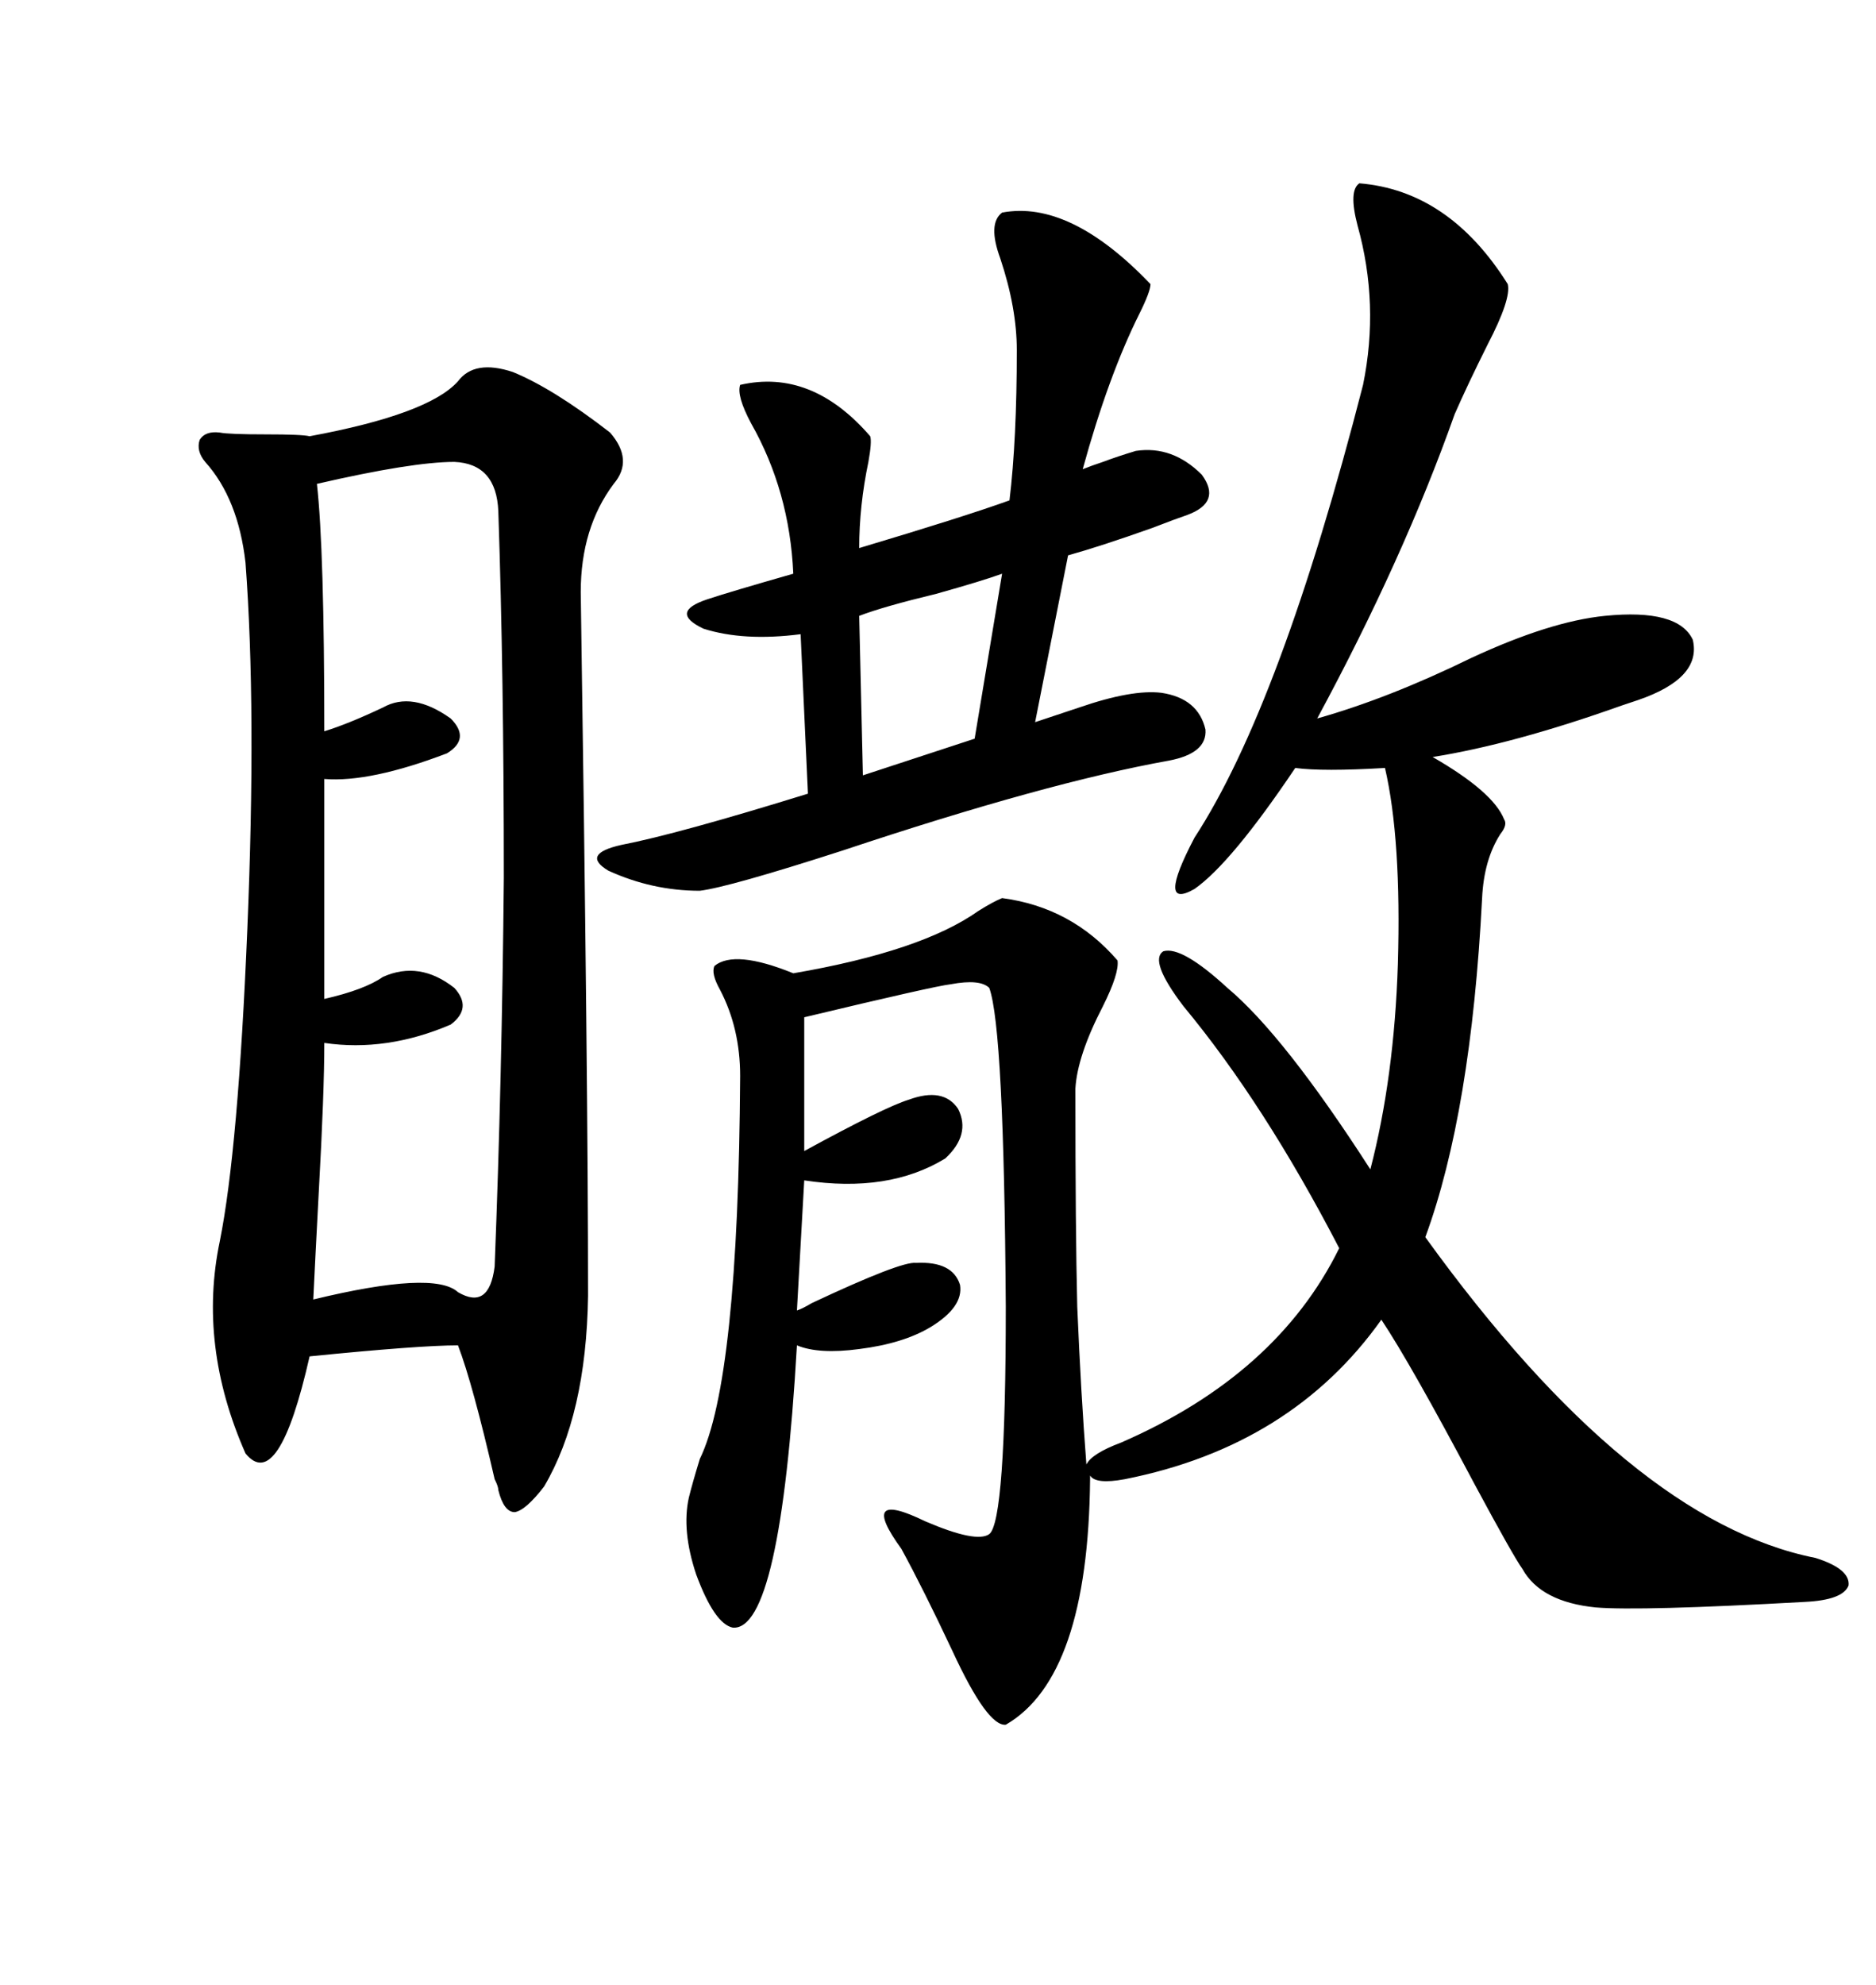 <svg xmlns="http://www.w3.org/2000/svg" xmlns:xlink="http://www.w3.org/1999/xlink" width="300" height="317.285"><path d="M174.32 235.84L174.32 236.43Q174.02 268.07 160.84 275.68L160.84 275.68Q157.91 275.98 152.34 263.96L152.34 263.96Q147.66 254.00 144.14 247.56L144.14 247.56Q137.11 237.89 147.95 243.16L147.95 243.16Q156.15 246.68 158.20 245.21L158.20 245.21Q160.84 243.16 160.84 208.89L160.84 208.89Q160.55 164.36 158.20 157.91L158.20 157.91Q156.74 156.45 152.05 157.32L152.05 157.32Q149.41 157.62 128.61 162.60L128.61 162.60L128.61 183.98Q141.50 176.95 145.31 175.78L145.31 175.78Q150.88 173.73 153.22 177.25L153.22 177.25Q155.27 181.35 151.17 185.16L151.17 185.16Q142.09 190.72 128.61 188.67L128.61 188.67L127.44 209.47Q128.32 209.18 129.79 208.30L129.79 208.30Q144.14 201.56 146.48 201.86L146.48 201.86Q152.34 201.56 153.52 205.37L153.52 205.37Q154.10 208.89 148.83 212.11L148.83 212.11Q144.43 214.75 137.40 215.63L137.40 215.63Q130.96 216.50 127.44 215.04L127.44 215.04Q124.80 260.74 117.19 260.16L117.19 260.16Q114.26 259.57 111.33 251.66L111.33 251.66Q108.98 244.63 110.16 239.36L110.16 239.36Q110.74 237.01 111.91 233.20L111.91 233.20Q118.07 220.61 118.36 171.97L118.36 171.97Q118.36 164.36 115.14 158.20L115.14 158.20Q113.67 155.57 114.26 154.39L114.26 154.39Q117.48 151.76 126.86 155.57L126.86 155.57Q147.36 152.05 156.45 145.61L156.45 145.61Q158.79 144.14 160.25 143.55L160.25 143.55Q171.39 145.02 178.71 153.52L178.71 153.52Q179.00 155.57 176.37 160.84L176.37 160.84Q172.27 168.75 171.97 174.02L171.97 174.02Q171.97 196.88 172.27 208.89L172.27 208.89Q172.85 222.66 173.73 234.08L173.73 234.08Q174.61 232.32 179.30 230.57L179.30 230.57Q204.20 219.73 214.16 199.51L214.16 199.51Q202.15 176.37 189.26 160.84L189.26 160.84Q183.69 153.52 186.04 152.05L186.04 152.05Q188.96 151.17 196.29 157.91L196.29 157.91Q205.37 165.53 219.14 186.91L219.14 186.91Q222.95 172.27 223.54 154.10L223.54 154.10Q224.12 134.18 221.48 122.75L221.48 122.75Q211.52 123.34 207.13 122.75L207.13 122.75Q196.88 137.99 191.02 142.09L191.02 142.09Q184.86 145.61 191.02 133.89L191.02 133.89Q204.79 112.79 217.97 61.52L217.97 61.52Q220.61 48.63 217.09 36.04L217.09 36.04Q215.63 30.47 217.38 29.30L217.38 29.30Q231.74 30.47 241.11 45.41L241.11 45.41Q241.70 47.75 237.89 55.08L237.89 55.08Q234.67 61.52 232.62 66.21L232.62 66.21Q224.41 89.36 210.64 114.84L210.64 114.84Q222.07 111.62 235.25 105.18L235.25 105.18Q247.85 99.32 256.64 98.44L256.64 98.44Q268.36 97.27 270.70 102.25L270.70 102.25Q272.17 108.40 261.91 111.91L261.91 111.91Q261.04 112.21 259.28 112.79L259.28 112.79Q241.99 118.95 229.10 121.00L229.10 121.00Q238.77 126.56 240.53 130.96L240.53 130.96Q241.11 131.84 239.94 133.30L239.94 133.30Q237.30 137.40 237.01 143.55L237.01 143.55Q235.25 177.83 227.93 197.75L227.93 197.75Q260.74 243.16 290.33 249.02L290.33 249.02Q295.90 250.78 295.61 253.42L295.61 253.42Q294.73 255.76 288.57 256.05L288.57 256.05Q262.21 257.52 255.18 256.93L255.18 256.93Q246.39 256.05 243.46 250.78L243.46 250.78Q241.99 248.73 235.84 237.30L235.84 237.30Q225.59 217.97 220.90 210.94L220.90 210.94Q206.54 231.15 179.88 236.43L179.88 236.43Q175.20 237.30 174.32 235.84L174.32 235.84ZM73.24 60.94L73.24 60.94Q75.88 57.42 82.03 59.47L82.03 59.47Q88.48 62.11 97.56 69.14L97.56 69.14Q101.37 73.54 98.14 77.34L98.14 77.34Q92.87 84.38 92.87 94.63L92.87 94.63Q94.04 173.14 94.04 207.13L94.04 207.13Q93.75 226.17 87.01 237.60L87.01 237.60Q84.08 241.41 82.32 241.70L82.32 241.70Q80.57 241.70 79.69 238.18L79.69 238.18Q79.69 237.60 79.10 236.43L79.10 236.43Q75.59 221.19 73.24 215.04L73.24 215.04Q67.09 215.04 49.51 216.80L49.51 216.80Q44.53 238.77 39.26 232.32L39.26 232.32Q31.64 215.04 35.16 198.34L35.16 198.34Q38.09 183.69 39.55 148.54L39.55 148.54Q41.02 113.38 39.26 89.94L39.26 89.94Q38.09 79.69 32.81 73.83L32.81 73.83Q31.35 72.07 31.93 70.31L31.93 70.31Q32.81 68.85 35.16 69.14L35.16 69.14Q36.62 69.43 42.48 69.43L42.48 69.43Q48.34 69.43 49.51 69.73L49.51 69.73Q68.55 66.21 73.24 60.94ZM160.25 33.98L160.25 33.98Q171.09 31.93 183.98 45.41L183.98 45.41Q183.98 46.58 182.23 50.10L182.23 50.10Q177.25 60.06 173.14 75L173.14 75Q174.61 74.41 176.37 73.83L176.37 73.83Q178.71 72.95 181.64 72.07L181.64 72.07Q187.50 71.19 192.19 75.88L192.19 75.88Q195.41 80.27 189.84 82.32L189.84 82.32Q188.09 82.91 184.28 84.38L184.28 84.38Q176.07 87.30 170.80 88.77L170.80 88.77L165.53 115.43Q168.16 114.55 172.56 113.09L172.56 113.09Q181.05 110.16 185.74 110.74L185.74 110.74Q191.60 111.62 192.77 116.60L192.77 116.60Q193.07 120.41 186.91 121.58L186.91 121.58Q167.29 125.10 134.77 135.94L134.77 135.94Q116.60 141.80 111.91 142.38L111.91 142.38Q104.30 142.38 97.27 139.16L97.27 139.16Q92.87 136.52 99.32 135.06L99.32 135.06Q108.40 133.30 129.20 126.86L129.20 126.86L128.03 101.37Q118.95 102.54 112.50 100.49L112.50 100.49Q106.93 97.85 113.09 95.80L113.09 95.80Q116.60 94.63 126.86 91.70L126.86 91.70Q126.27 78.52 120.12 67.68L120.12 67.68Q117.77 63.28 118.36 61.52L118.36 61.52Q129.79 58.89 139.16 69.73L139.16 69.73Q139.45 70.61 138.87 73.83L138.87 73.83Q137.40 80.86 137.40 87.60L137.40 87.60Q154.10 82.62 161.43 79.98L161.43 79.98Q162.60 70.31 162.60 55.96L162.60 55.96Q162.60 49.22 159.96 41.31L159.96 41.31Q157.91 35.74 160.25 33.98ZM72.66 73.83L72.66 73.83Q65.92 73.83 50.68 77.34L50.68 77.34Q51.86 87.89 51.86 116.89L51.86 116.89Q55.66 115.72 61.23 113.09L61.23 113.09Q65.92 110.45 72.07 114.84L72.07 114.84Q75.29 118.07 71.48 120.41L71.48 120.41Q59.18 125.10 51.86 124.51L51.86 124.51L51.86 159.67Q58.30 158.20 61.23 156.15L61.23 156.15Q67.09 153.52 72.66 157.91L72.66 157.91Q75.59 161.13 72.07 163.77L72.07 163.77Q61.82 168.16 51.86 166.70L51.86 166.70Q51.86 174.61 50.98 190.43L50.98 190.43Q50.39 201.56 50.10 207.71L50.10 207.71Q69.43 203.03 73.24 206.54L73.24 206.54Q78.22 209.47 79.10 202.44L79.10 202.44Q80.27 172.56 80.57 140.33L80.57 140.33Q80.57 107.81 79.69 81.74L79.69 81.74Q79.39 74.12 72.66 73.83ZM155.86 118.07L160.25 91.70Q157.03 92.87 149.71 94.92L149.71 94.92Q141.21 96.97 137.40 98.44L137.40 98.44L137.99 123.93L155.86 118.07Z"/></svg>
